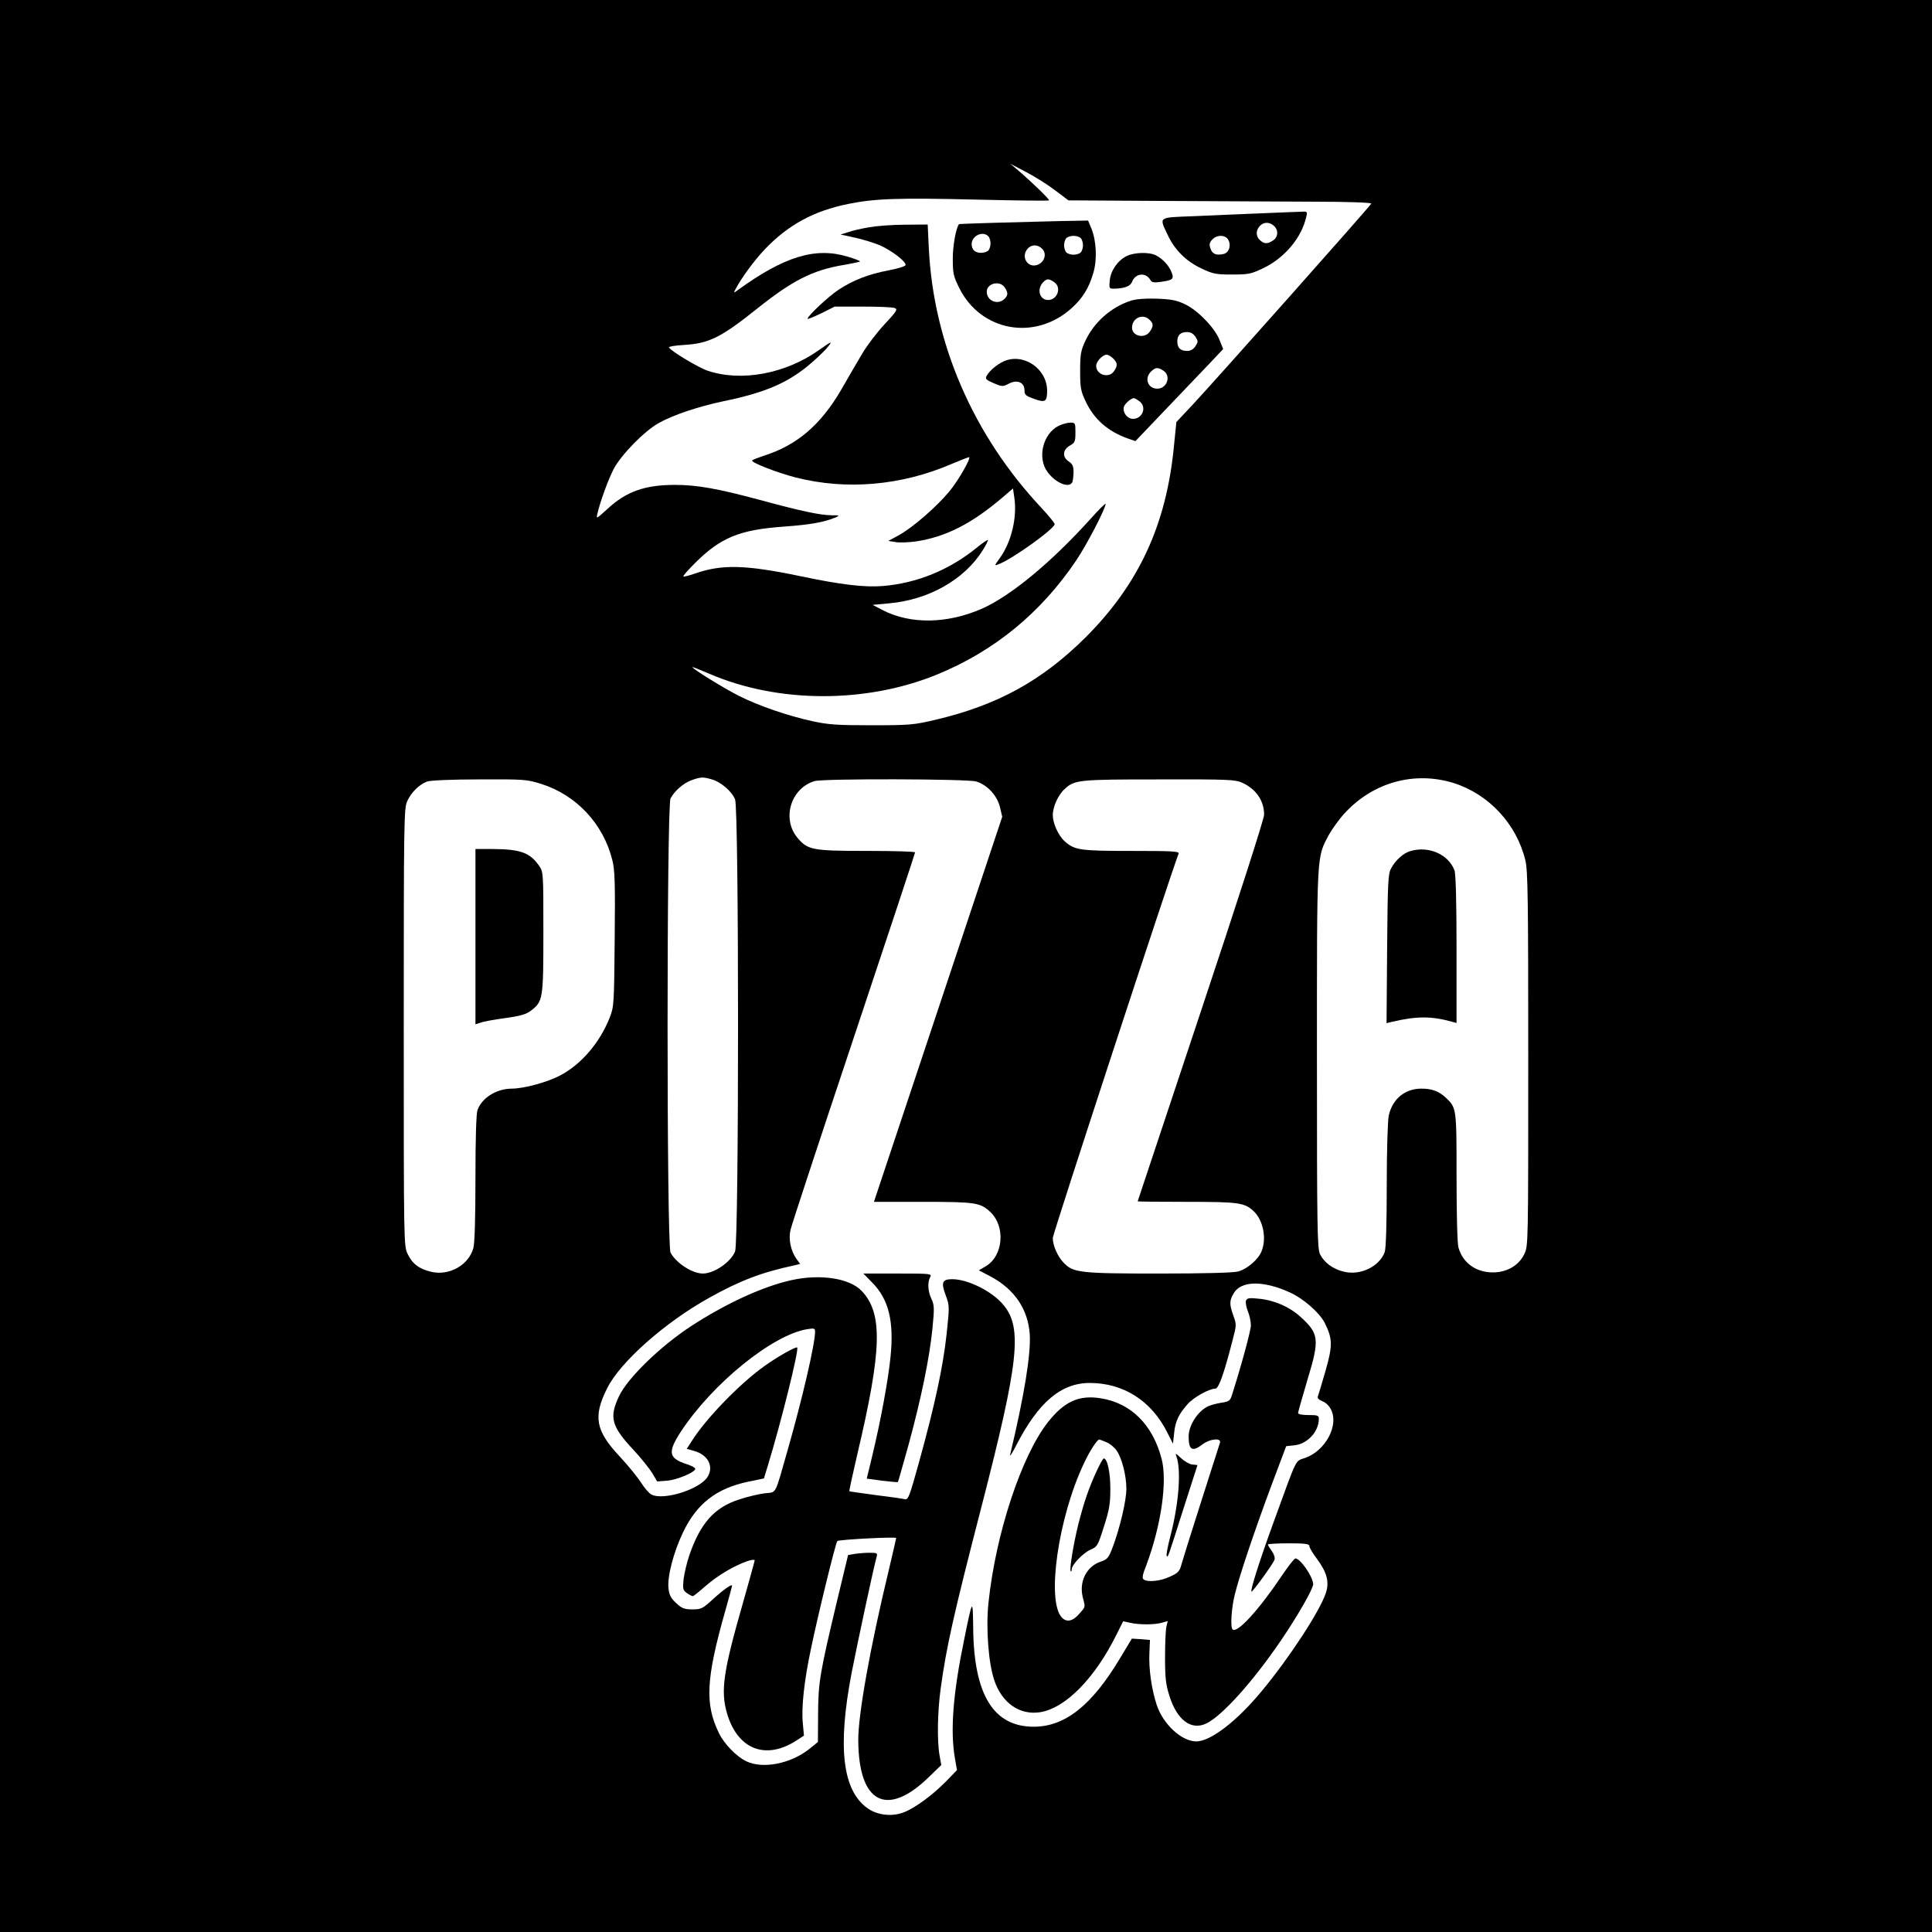 <?xml version="1.0" standalone="no"?>
<!DOCTYPE svg PUBLIC "-//W3C//DTD SVG 20010904//EN"
 "http://www.w3.org/TR/2001/REC-SVG-20010904/DTD/svg10.dtd">
<svg version="1.0" xmlns="http://www.w3.org/2000/svg"
 width="1024pt" height="1024pt" viewBox="0 0 1024 1024"
 preserveAspectRatio="xMidYMid meet">
<g transform="translate(0,1024) scale(0.1,-0.1)"
fill="#000000" stroke="none">
<path d="M0 5120 l0 -5120 5120 0 5120 0 0 5120 0 5120 -5120 0 -5120 0 0
-5120z m5590 4113 l73 -55 506 -3 c278 -1 640 -3 804 -4 175 0 297 -5 295 -10
-4 -12 -829 -940 -943 -1062 l-90 -96 -13 -129 c-40 -414 -185 -728 -466
-1010 -233 -232 -469 -362 -802 -440 -111 -26 -134 -28 -334 -28 -185 0 -229
3 -316 22 -128 28 -283 81 -388 134 -76 38 -246 143 -246 152 0 2 41 -14 92
-36 363 -156 828 -157 1205 -3 304 125 550 327 736 603 56 82 157 277 157 301
0 6 -35 -29 -78 -77 -208 -231 -424 -410 -577 -478 -185 -81 -380 -84 -528 -7
l-52 27 85 8 c211 18 401 125 499 282 17 27 29 51 27 54 -2 2 -29 -16 -58 -40
-146 -119 -318 -189 -499 -204 -95 -8 -223 7 -436 52 -293 61 -417 64 -560 14
-31 -11 -59 -18 -61 -15 -3 2 24 33 59 68 139 139 238 179 475 196 138 10 212
23 274 49 22 10 20 11 -23 11 -64 1 -165 23 -382 82 -220 59 -331 79 -446 79
-162 0 -260 -35 -360 -128 -57 -52 -60 -54 -53 -26 15 66 58 183 87 239 39 74
162 200 237 242 78 44 210 88 347 117 208 43 325 91 438 181 37 30 83 73 104
96 38 45 34 45 -39 -7 -177 -125 -410 -169 -589 -109 -48 16 -192 102 -205
123 -3 5 30 11 83 14 129 8 194 40 386 194 185 147 290 201 452 229 48 8 88
17 91 19 2 3 -26 14 -63 25 -172 53 -338 3 -588 -179 -19 -14 -20 -14 -7 10
31 59 98 150 154 209 123 129 259 203 441 240 144 29 263 33 685 23 206 -5
377 -7 380 -4 5 4 -88 94 -160 156 l-45 38 80 -42 c45 -23 114 -66 155 -97z
m-1817 -3124 c47 -13 106 -63 123 -106 21 -48 21 -2348 0 -2396 -23 -57 -111
-117 -171 -117 -56 0 -142 56 -171 111 -21 41 -21 2366 0 2407 21 40 69 82
112 97 48 17 59 18 107 4z m3931 -19 c187 -59 335 -218 381 -411 13 -55 15
-204 15 -1053 0 -985 0 -990 -21 -1033 -29 -61 -94 -98 -169 -97 -89 1 -157
51 -180 132 -6 22 -10 173 -10 375 0 366 0 365 -57 419 -36 34 -73 48 -129 48
-87 0 -153 -54 -173 -141 -6 -25 -11 -186 -11 -371 0 -206 -4 -337 -11 -355
-29 -77 -130 -125 -217 -103 -59 14 -104 49 -126 93 -14 32 -16 129 -16 1037
0 1106 -2 1061 63 1185 18 32 56 85 85 116 151 163 368 223 576 159z m-4835
-5 c186 -59 328 -211 376 -402 14 -53 16 -121 13 -420 -3 -350 -4 -359 -27
-418 -52 -131 -149 -245 -260 -304 -69 -37 -194 -71 -260 -71 -80 -1 -156 -48
-180 -113 -7 -18 -11 -150 -11 -360 0 -211 -4 -346 -11 -372 -25 -90 -127
-148 -223 -126 -64 15 -100 42 -125 94 -21 43 -21 48 -21 1203 0 1107 1 1161
19 1199 22 47 64 88 106 103 17 6 133 11 277 11 237 1 250 0 327 -24z m2305
13 c59 -18 111 -74 126 -136 l12 -51 -340 -1021 -340 -1020 259 0 c278 0 305
-4 357 -53 83 -77 70 -234 -24 -289 l-36 -21 63 -33 c127 -68 198 -174 207
-307 6 -106 -29 -322 -104 -637 -3 -14 12 9 33 51 117 227 237 329 389 329
178 0 326 -94 410 -261 l31 -61 6 55 c6 63 24 101 70 153 31 37 116 84 149 84
17 0 45 77 91 257 21 79 21 83 4 130 -22 61 -21 81 3 120 39 65 156 67 296 3
72 -32 157 -107 185 -161 42 -84 43 -120 5 -253 -19 -67 -38 -129 -41 -137 -4
-10 5 -18 24 -26 19 -7 37 -25 47 -47 40 -83 -32 -216 -138 -253 -55 -20 -39
12 -163 -328 -78 -213 -129 -374 -122 -381 4 -5 113 144 122 169 4 9 -2 29
-14 46 -12 16 -21 32 -21 35 0 3 50 6 110 6 90 0 110 -3 110 -15 0 -8 18 -38
39 -66 54 -72 68 -124 48 -183 -33 -98 -193 -342 -337 -516 -134 -163 -274
-270 -350 -270 -78 1 -175 91 -209 193 -28 84 -43 194 -39 276 l3 69 -48 4
-48 3 -62 -103 c-149 -250 -292 -364 -458 -364 -214 0 -318 170 -321 526 -2
157 -3 156 -48 -65 -59 -286 -74 -481 -49 -627 l11 -64 -58 -60 c-71 -72 -163
-140 -222 -163 -62 -25 -141 -17 -194 21 -133 94 -160 324 -84 719 32 163 113
542 132 613 6 20 3 22 -37 22 -24 0 -60 -3 -79 -6 l-35 -6 -58 -241 c-92 -386
-100 -433 -101 -601 l-1 -149 -47 -38 c-99 -78 -246 -106 -333 -64 -52 25
-118 93 -145 150 -75 154 -68 288 34 647 20 71 36 130 36 133 0 12 -45 -20
-101 -71 -55 -50 -62 -54 -109 -54 -43 0 -56 5 -86 33 -28 26 -37 42 -41 78
-7 62 27 193 77 297 73 153 178 234 347 269 l82 17 20 66 c71 232 167 618 156
628 -6 6 -100 -46 -170 -96 -131 -92 -314 -281 -388 -399 l-27 -42 38 -11 c74
-20 107 -82 72 -138 -41 -66 -235 -127 -298 -93 -12 6 -37 35 -55 64 -19 29
-70 92 -115 140 -126 135 -139 210 -64 359 69 139 306 349 540 479 165 92 277
135 455 173 l28 7 -20 27 c-30 43 -43 104 -31 154 5 24 156 482 335 1018 179
536 325 978 325 982 0 5 -116 8 -257 8 -287 0 -312 5 -366 69 -85 101 -36 263
90 301 47 14 809 12 857 -2z m1411 -7 c73 -34 115 -95 115 -169 0 -22 -137
-448 -335 -1042 -184 -553 -335 -1006 -335 -1007 0 -2 117 -3 260 -3 273 0
305 -4 353 -48 52 -47 72 -147 43 -215 -17 -43 -76 -93 -123 -106 -24 -7 -184
-11 -419 -11 -417 0 -456 4 -506 57 -33 34 -58 92 -58 132 0 21 620 1915 667
2037 4 12 -34 14 -251 14 -274 0 -301 4 -355 53 -32 30 -61 94 -61 137 0 44
29 108 63 138 52 49 74 51 502 51 369 1 403 -1 440 -18z"/>
<path d="M6675 9109 c-104 -4 -263 -11 -352 -15 -187 -7 -180 -2 -134 -99 37
-80 98 -140 179 -178 61 -29 76 -32 162 -32 86 0 101 3 162 32 116 54 208 164
232 276 6 25 4 27 -26 25 -18 0 -118 -5 -223 -9z m77 -66 c25 -22 23 -59 -4
-77 -29 -20 -47 -20 -70 1 -22 20 -23 51 -1 75 20 22 51 23 75 1z m-242 -74
c17 -30 4 -68 -24 -75 -39 -9 -60 -1 -70 28 -8 22 -6 32 9 48 24 27 71 26 85
-1z"/>
<path d="M5265 9059 c-99 -3 -181 -6 -182 -7 -16 -20 -33 -113 -33 -182 0 -80
3 -93 35 -158 115 -229 400 -280 594 -106 59 53 93 108 116 188 21 71 16 169
-10 234 l-18 43 -161 -3 c-88 -2 -242 -6 -341 -9z m-27 -71 c7 -7 12 -24 12
-38 0 -14 -5 -31 -12 -38 -7 -7 -24 -12 -38 -12 -32 0 -50 17 -50 46 0 44 58
72 88 42z m490 -10 c7 -7 12 -24 12 -38 0 -14 -5 -31 -12 -38 -7 -7 -24 -12
-38 -12 -14 0 -31 5 -38 12 -7 7 -12 24 -12 38 0 14 5 31 12 38 7 7 24 12 38
12 14 0 31 -5 38 -12z m-203 -58 c25 -27 10 -71 -27 -84 -52 -18 -89 44 -51
86 21 24 55 23 78 -2z m63 -176 c40 -27 17 -94 -33 -94 -44 0 -61 55 -28 92
20 22 32 23 61 2z m-264 -26 c20 -28 20 -43 0 -62 -35 -35 -94 -11 -94 38 0
44 68 61 94 24z"/>
<path d="M4604 9035 c-40 -7 -89 -18 -110 -26 l-39 -12 82 -18 c44 -10 105
-29 135 -43 60 -29 128 -81 128 -100 0 -7 -35 -18 -90 -29 -107 -20 -188 -52
-266 -103 -53 -35 -164 -139 -164 -154 0 -3 32 10 72 29 l72 36 150 0 c83 0
159 -3 169 -8 16 -6 9 -18 -55 -86 -40 -43 -94 -114 -119 -157 -26 -43 -75
-128 -110 -189 -108 -186 -235 -295 -409 -350 -30 -10 -59 -21 -63 -25 -11
-10 131 -65 231 -91 269 -68 559 -43 826 72 50 21 91 37 93 36 8 -9 -56 -121
-103 -179 -67 -82 -198 -196 -272 -236 l-54 -29 38 -6 c21 -4 69 -2 106 3 158
23 295 92 460 232 l57 49 7 -47 c16 -106 -15 -236 -76 -321 -31 -43 -31 -43
-6 -33 72 27 296 188 296 212 0 6 -32 45 -71 87 -361 385 -571 871 -596 1374
l-6 127 -121 -1 c-67 0 -153 -7 -192 -14z"/>
<path d="M5972 8883 c-47 -23 -84 -75 -90 -128 -4 -43 -3 -45 20 -45 55 0 90
13 98 36 18 47 74 52 98 9 6 -12 19 -14 54 -9 65 9 71 15 58 50 -14 36 -46 71
-82 90 -36 19 -115 17 -156 -3z"/>
<path d="M5993 8646 c-104 -34 -195 -114 -241 -214 -23 -49 -27 -70 -27 -157
0 -89 3 -107 28 -160 45 -97 119 -162 227 -200 l38 -13 168 176 c93 97 198
207 233 244 l64 68 -18 45 c-24 65 -114 158 -183 192 -47 22 -73 27 -152 30
-61 2 -110 -2 -137 -11z m101 -102 c20 -19 20 -34 0 -62 -27 -39 -94 -24 -94
21 0 52 58 78 94 41z m242 -89 c15 -23 15 -27 0 -50 -11 -17 -26 -25 -44 -25
-35 0 -52 16 -52 50 0 34 17 50 52 50 18 0 33 -8 44 -25z m-436 -115 c24 -24
25 -38 4 -68 -27 -39 -94 -19 -94 29 0 23 34 59 55 59 8 0 24 -9 35 -20z m268
-66 c40 -28 17 -94 -34 -94 -50 0 -70 54 -34 90 24 24 38 25 68 4z m-130 -160
c42 -29 19 -94 -33 -94 -33 0 -60 41 -46 69 10 18 37 40 51 41 3 0 16 -7 28
-16z"/>
<path d="M5320 8325 c-38 -18 -76 -50 -91 -78 -8 -15 -2 -21 38 -38 45 -19 48
-19 79 -3 44 24 84 8 84 -34 0 -25 6 -30 51 -46 59 -22 69 -15 69 44 -1 117
-126 201 -230 155z"/>
<path d="M5611 7983 c-84 -42 -115 -171 -58 -246 44 -59 117 -87 131 -51 3 9
6 33 6 54 0 29 -6 41 -25 54 -36 23 -33 62 5 84 27 15 30 22 30 70 0 50 -1 52
-27 52 -16 0 -43 -8 -62 -17z"/>
<path d="M7475 5729 c-36 -10 -79 -48 -102 -92 -16 -29 -18 -72 -21 -426 l-3
-394 28 7 c133 31 210 31 321 0 l22 -6 0 390 c0 253 -4 401 -11 419 -32 85
-137 131 -234 102z"/>
<path d="M2520 5276 l0 -465 28 9 c15 6 73 16 130 24 81 11 110 20 136 39 64
50 66 60 66 415 0 314 0 320 -22 352 -49 71 -99 89 -245 90 l-93 0 0 -464z"/>
<path d="M4622 3443 c89 -90 117 -206 98 -395 -12 -120 -52 -339 -98 -529
l-28 -116 80 -11 c45 -5 83 -9 85 -7 2 2 27 92 57 199 67 246 110 456 126 613
11 110 10 126 -5 158 -19 40 -22 87 -7 116 10 18 6 19 -172 19 l-182 0 46 -47z"/>
<path d="M4195 3455 c-154 -34 -352 -126 -537 -247 -163 -108 -332 -273 -377
-368 -53 -112 -41 -159 75 -283 42 -45 87 -102 102 -126 l25 -43 52 4 c53 4
150 45 150 63 0 6 -21 17 -46 25 -96 31 -101 63 -31 171 167 255 486 514 670
544 38 6 42 5 42 -14 0 -64 -69 -361 -146 -629 -70 -245 -56 -219 -122 -227
-31 -4 -92 -18 -136 -33 -130 -42 -204 -126 -262 -294 -14 -40 -27 -98 -31
-129 -5 -51 -3 -58 18 -73 13 -9 27 -16 31 -16 4 0 35 25 69 55 65 56 146 104
218 130 23 8 41 10 41 5 0 -4 -29 -109 -64 -232 -103 -359 -117 -460 -83 -578
56 -193 206 -251 370 -144 l38 25 -6 67 c-8 80 7 222 42 387 36 176 132 568
141 577 8 8 312 24 312 16 0 -3 -18 -79 -39 -169 -99 -410 -163 -768 -162
-904 2 -332 151 -410 373 -195 l67 65 -9 50 c-14 79 -11 234 6 357 30 219 69
393 215 958 199 772 219 951 118 1073 -59 72 -188 137 -272 137 -53 0 -60 -17
-35 -84 21 -57 21 -59 5 -209 -19 -174 -62 -372 -144 -670 -53 -191 -59 -208
-78 -203 -11 3 -81 13 -155 22 -74 10 -137 19 -138 20 -2 1 17 89 42 196 131
555 136 747 23 866 -64 67 -218 91 -372 57z"/>
<path d="M6604 3346 c-3 -9 1 -34 10 -56 9 -22 16 -56 16 -74 0 -28 -51 -215
-101 -372 -9 -28 -15 -33 -57 -39 -26 -4 -58 -13 -72 -20 -54 -28 -100 -101
-100 -159 0 -72 20 -83 74 -41 40 30 101 35 92 8 -3 -10 -48 -151 -100 -313
-52 -162 -99 -313 -105 -335 -9 -34 -18 -43 -61 -62 -49 -23 -114 -30 -138
-15 -10 7 -7 24 14 77 78 209 112 442 81 562 -47 182 -163 297 -324 322 -115
18 -192 -17 -279 -127 -141 -180 -277 -593 -315 -958 -14 -135 0 -319 31 -410
41 -121 135 -186 243 -169 136 22 292 182 407 416 l33 66 36 -8 c48 -11 129
-11 168 0 l32 9 -7 -31 c-4 -18 -7 -90 -7 -162 0 -108 4 -143 23 -203 40 -128
115 -185 195 -147 83 39 248 222 396 440 87 127 171 274 171 298 0 39 -68 137
-94 137 -6 0 -39 -42 -73 -93 -121 -180 -237 -307 -260 -283 -13 12 -6 116 12
186 24 99 106 341 193 575 l79 210 46 5 c68 8 127 73 127 140 0 18 -6 20 -55
20 -32 0 -55 4 -55 11 0 5 23 85 50 177 65 214 62 244 -40 335 -58 52 -139 87
-222 94 -47 5 -59 3 -64 -11z m-740 -750 c18 -7 43 -27 54 -44 28 -39 52 -132
52 -203 0 -62 -34 -207 -72 -308 -22 -58 -28 -66 -64 -78 -75 -25 -116 -106
-95 -189 14 -55 16 -48 -20 -89 -34 -39 -67 -45 -92 -17 -81 90 -18 530 119
818 30 64 69 124 80 124 3 0 20 -6 38 -14z"/>
<path d="M5812 2442 c-41 -88 -67 -165 -97 -282 -26 -107 -48 -240 -40 -248 3
-3 5 1 5 9 0 25 59 87 99 105 37 16 40 21 72 123 29 90 34 121 34 201 0 88
-16 160 -35 160 -4 0 -21 -31 -38 -68z"/>
<path d="M6234 2525 c28 -73 15 -251 -31 -428 -14 -54 -23 -101 -19 -104 7 -7
3 -19 89 252 l74 230 -29 3 c-15 2 -42 18 -60 35 -23 23 -30 26 -24 12z"/>
</g>
</svg>
